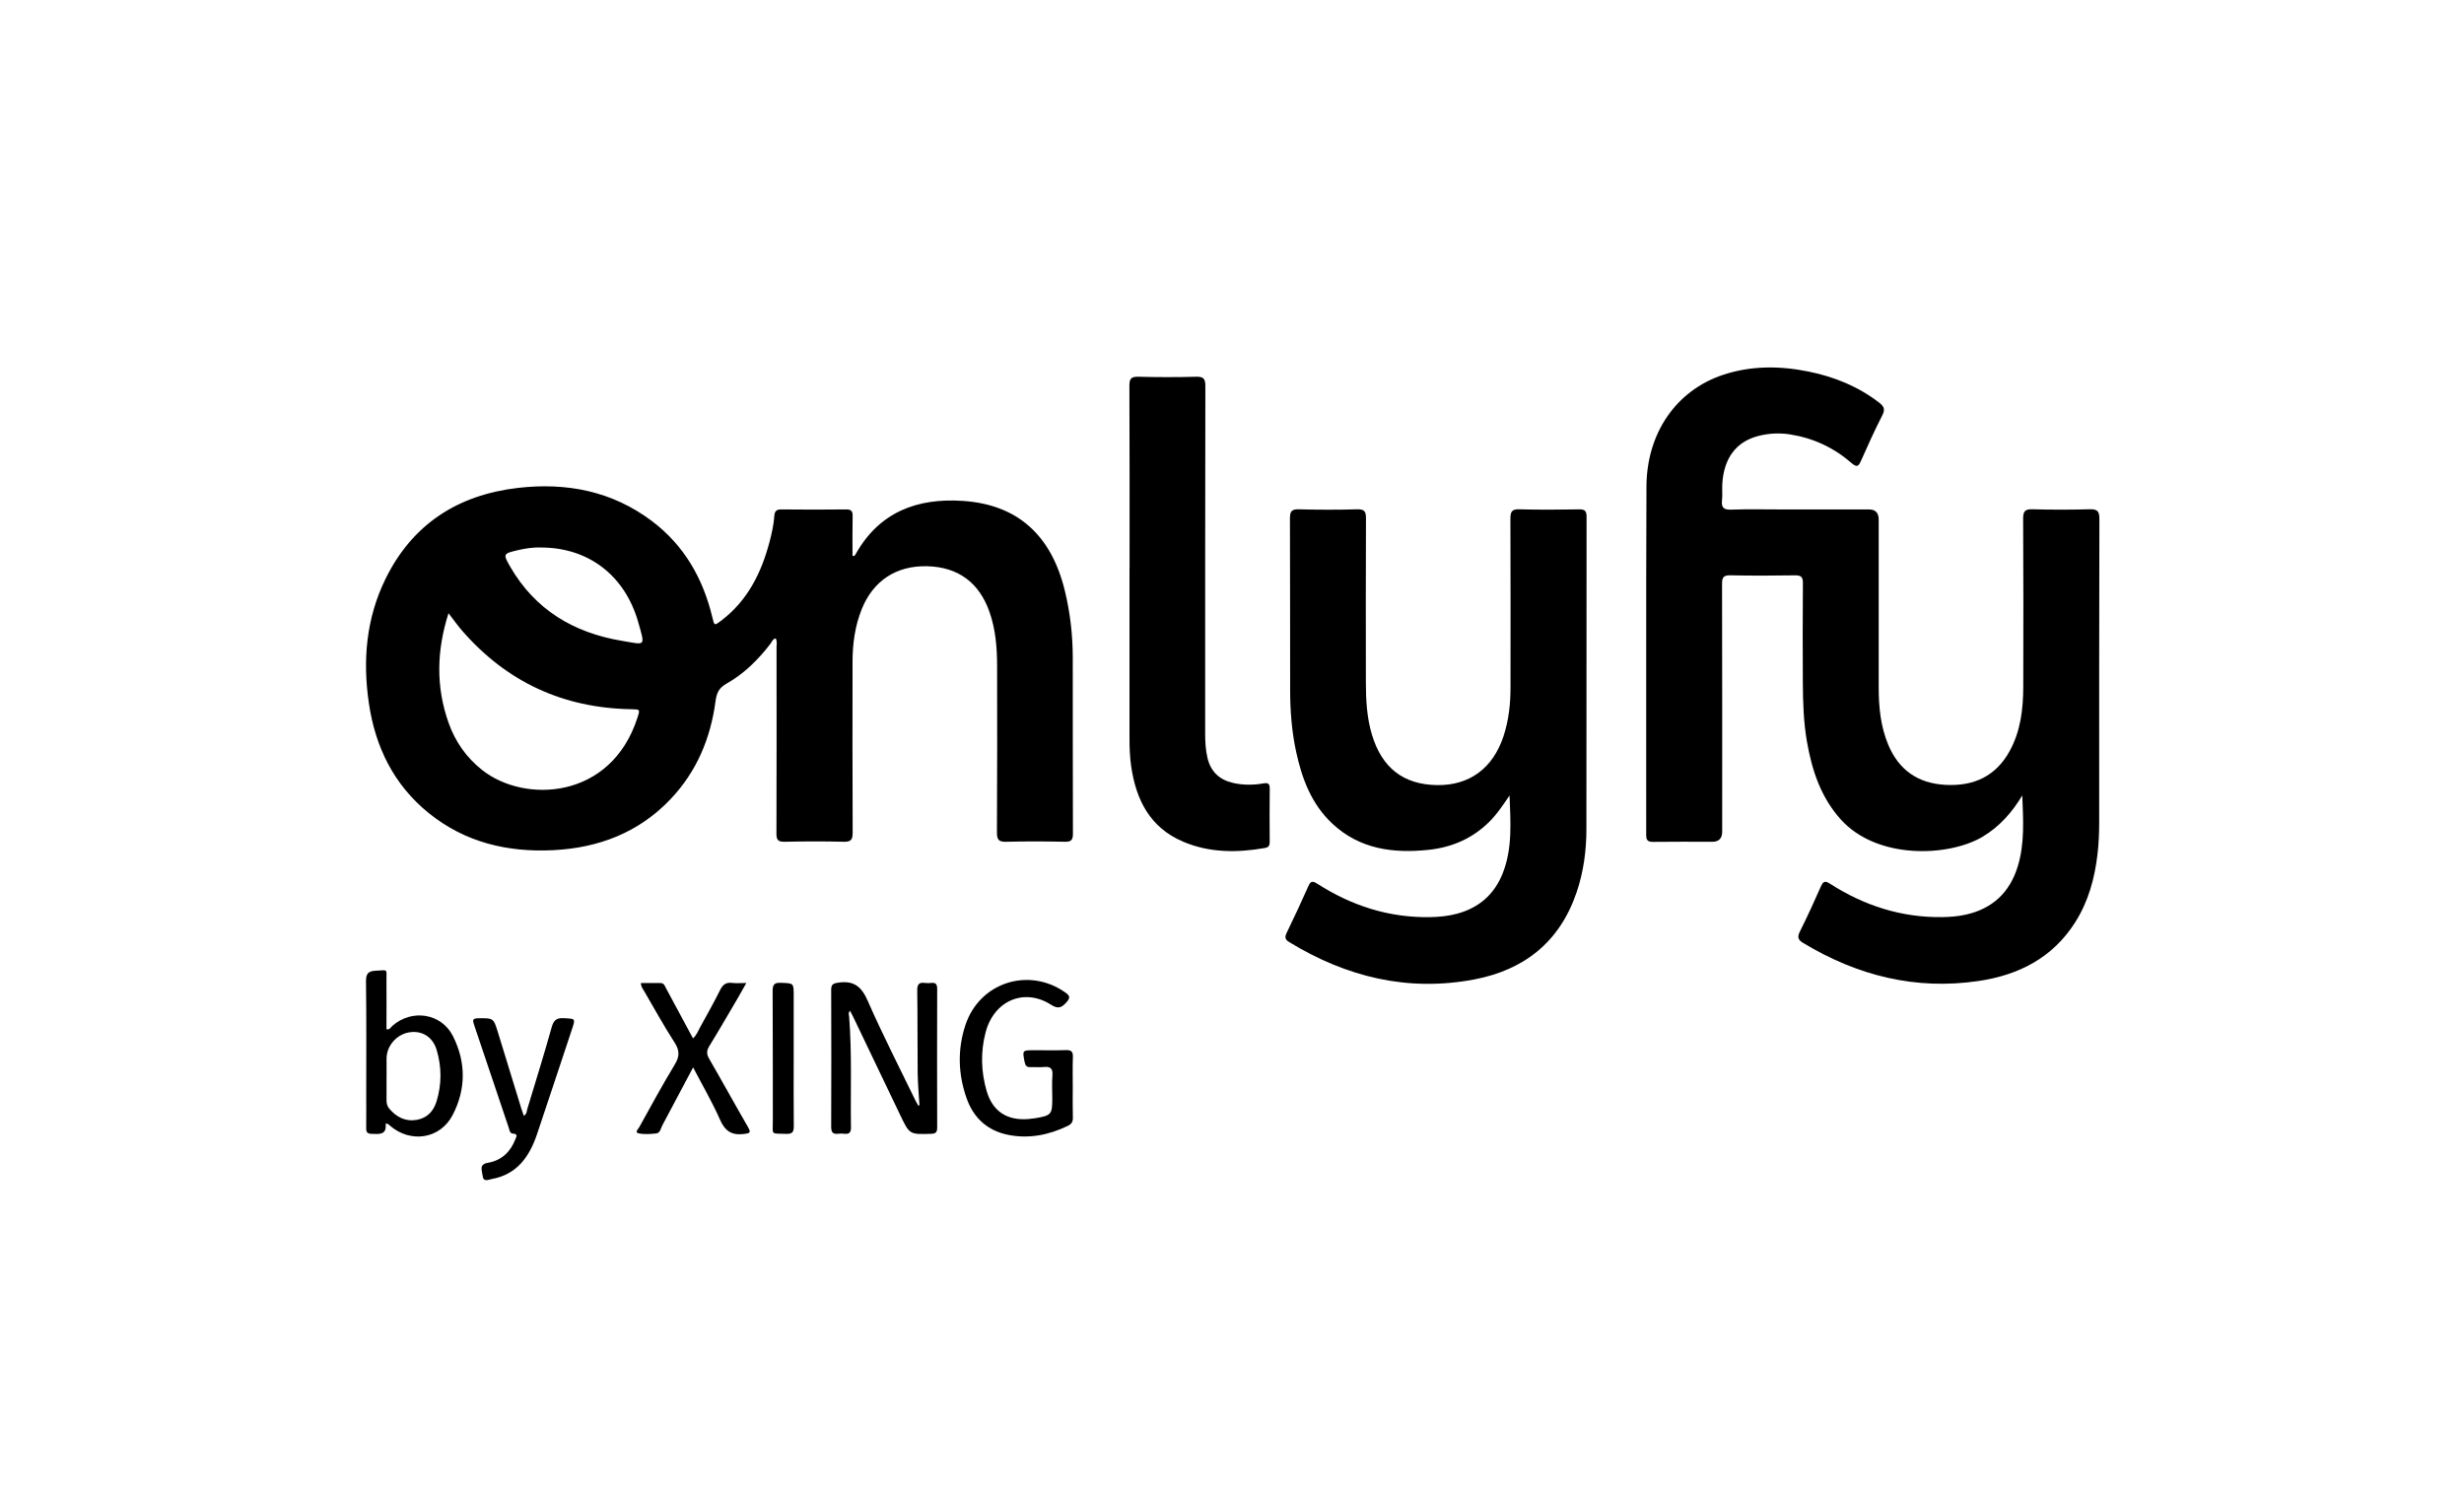 <?xml version="1.0" encoding="UTF-8"?>
<svg id="Layer_1" data-name="Layer 1" xmlns="http://www.w3.org/2000/svg" viewBox="0 0 745.13 452.67">
  <path d="m234.56,193.06c-.9.21-1.13,1.04-1.56,1.62-3.72,4.85-8.02,9.12-13.35,12.11-2.3,1.29-2.95,2.9-3.27,5.28-1.5,11.28-5.74,21.37-13.67,29.69-9.61,10.08-21.71,14.67-35.37,15.36-13.84.69-26.7-2.33-37.69-11.22-10.6-8.58-16.17-20.01-18.11-33.3-1.9-12.94-.79-25.6,5.01-37.46,8.14-16.65,21.94-25.48,40.09-27.58,14.68-1.7,28.48.96,40.52,10.04,9.76,7.36,15.46,17.38,18.27,29.15.6,2.5.61,2.51,2.64.98,7.93-6.01,12.11-14.33,14.6-23.69.7-2.62,1.29-5.28,1.49-7.99.11-1.41.59-2,2.14-1.98,6.51.08,13.03.07,19.54,0,1.51-.02,2.03.45,2,1.99-.09,4.02-.03,8.05-.03,12.05.64.17.78-.24.96-.55,7.14-12.71,18.58-16.98,32.37-16.07,16.56,1.09,26.82,10.34,30.9,27.28,1.59,6.59,2.36,13.28,2.37,20.05.03,17.75-.02,35.51.05,53.26,0,1.88-.44,2.55-2.43,2.5-5.89-.13-11.79-.15-17.68,0-2.2.06-2.88-.48-2.87-2.78.1-16.75.07-33.49.05-50.24,0-5.6-.43-11.16-2.31-16.5-3.13-8.92-9.53-13.59-18.89-13.81-9.31-.21-16.3,4.4-19.75,13.02-2.05,5.12-2.76,10.47-2.77,15.94-.01,17.21-.04,34.42.04,51.63,0,2.09-.49,2.79-2.68,2.74-5.97-.15-11.94-.13-17.91,0-1.96.04-2.47-.57-2.46-2.48.07-18.76.04-37.52.03-56.29,0-.9.25-1.84-.26-2.73Zm-98.93-7.59c-3.64,11.44-3.81,22.31.03,33.15,2.01,5.67,5.35,10.45,10.1,14.22,12.8,10.19,39.05,9.08,47.03-15.86.79-2.47.78-2.44-1.92-2.49-20.54-.35-37.59-8.22-51.09-23.71-1.35-1.55-2.54-3.25-4.14-5.31Zm27.99-19.89c-2.19-.08-4.64.24-7.07.82-4.38,1.04-4.48,1.12-2.29,4.94,7.53,13.09,19.28,20.05,33.82,22.47,7.19,1.19,7.09,1.97,4.92-5.65-4.01-14.12-15.06-22.58-29.39-22.57Z"/>
  <path d="m611.59,240.5c-3.09,5.14-6.85,9.44-11.98,12.52-10.21,6.12-31.95,7.06-42.98-5.23-6.04-6.73-8.7-14.89-10.21-23.57-1.01-5.83-1.19-11.72-1.23-17.61-.06-10.08-.06-20.16.02-30.24.01-1.82-.5-2.4-2.36-2.37-6.51.1-13.03.13-19.54-.01-2.11-.05-2.56.63-2.55,2.63.07,24.97.04,49.93.04,74.9q0,3.05-2.96,3.06c-5.97,0-11.95-.05-17.92.03-1.63.02-2.1-.49-2.1-2.11.04-35.12-.07-70.25.08-105.37.07-16.2,9.03-29.04,23.09-33.74,8.53-2.85,17.25-2.79,25.97-1.01,7.77,1.58,14.97,4.5,21.31,9.39,1.45,1.12,1.89,2.01.96,3.82-2.29,4.48-4.38,9.08-6.41,13.68-.77,1.74-1.23,2.23-2.95.73-5.32-4.62-11.53-7.52-18.52-8.62-3.26-.51-6.51-.34-9.7.49-6.66,1.74-10.37,6.74-10.82,14.51-.09,1.62.1,3.27-.08,4.88-.25,2.2.45,2.96,2.77,2.87,5.04-.18,10.08-.06,15.12-.06,8.84,0,17.69,0,26.53,0q2.96,0,2.96,3.07c0,16.9-.01,33.81,0,50.71,0,5.92.56,11.78,2.86,17.32,3.21,7.73,9.03,11.76,17.37,12.2,8.5.45,15.18-2.59,19.37-10.22,3.35-6.09,4.11-12.79,4.12-19.59.04-16.9.06-33.81-.04-50.71-.01-2.24.59-2.9,2.84-2.83,5.74.16,11.48.16,17.22,0,2.29-.06,3.01.47,3,2.91-.09,30.55-.06,61.1-.06,91.65,0,3.26-.13,6.51-.51,9.75-.85,7.32-2.76,14.31-6.74,20.59-6.8,10.75-17.08,15.97-29.25,17.77-19.06,2.81-36.63-1.62-52.99-11.49-1.6-.96-1.86-1.78-1.02-3.47,2.25-4.5,4.34-9.09,6.38-13.7.68-1.52,1.26-1.7,2.7-.78,10.36,6.65,21.64,10.3,34.05,10.11,2.41-.04,4.8-.23,7.16-.77,7.96-1.81,13.12-6.65,15.55-14.43,2.21-7.08,1.68-14.35,1.41-21.68Z"/>
  <path d="m456.51,240.56c-1.99,2.91-3.85,5.75-6.31,8.15-5.03,4.9-11.15,7.55-18.05,8.29-10.77,1.16-20.98-.14-29.3-7.96-6.25-5.87-9.13-13.52-10.89-21.68-1.3-6.01-1.79-12.12-1.81-18.25-.05-17.44.02-34.88-.06-52.32,0-2.07.46-2.82,2.67-2.76,5.89.16,11.79.17,17.68,0,2.26-.07,2.65.76,2.64,2.77-.07,16.51-.05,33.02-.03,49.53,0,5.36.28,10.69,1.84,15.88,3.02,10.04,9.53,15.08,19.68,15.23,9.8.15,16.92-5.1,20.11-14.81,1.57-4.77,2.11-9.68,2.11-14.67.01-17.05.04-34.11-.03-51.16,0-2.06.45-2.83,2.68-2.77,6.04.16,12.1.12,18.14.02,1.78-.03,2.21.57,2.21,2.27-.04,31.47,0,62.94-.05,94.41,0,6.54-.86,12.99-2.99,19.22-5.1,14.92-15.8,23.41-31,26.28-20.09,3.79-38.61-.78-55.87-11.3-1.26-.77-1.43-1.47-.78-2.81,2.27-4.67,4.45-9.38,6.56-14.12.68-1.54,1.27-1.65,2.7-.73,10.36,6.65,21.64,10.3,34.05,10.1,2.8-.04,5.57-.31,8.28-1.05,6.68-1.82,11.31-5.93,13.81-12.38,2.94-7.58,2.28-15.49,2-23.38Z"/>
  <path d="m341.59,172.01c0-18.45.03-36.91-.05-55.36,0-2.11.52-2.77,2.68-2.71,5.81.15,11.64.16,17.45,0,2.23-.06,2.84.53,2.84,2.8-.08,35.04-.05,70.09-.06,105.13,0,2.49.13,4.95.71,7.39.99,4.12,3.6,6.57,7.68,7.51,3.07.71,6.17.69,9.25.15,1.46-.25,1.91.15,1.89,1.63-.07,5.35-.05,10.7-.01,16.05,0,1.11-.31,1.66-1.49,1.87-8.4,1.46-16.72,1.47-24.7-1.92-10-4.25-14.22-12.62-15.7-22.79-.4-2.77-.51-5.55-.51-8.35.02-17.13,0-34.27,0-51.4Z"/>
  <path d="m278.05,334.28c-.19-3.28-.5-6.56-.54-9.85-.09-8.29,0-16.58-.13-24.87-.03-1.87.55-2.54,2.35-2.29.61.08,1.25.08,1.86,0,1.47-.18,1.83.5,1.82,1.87-.04,13.95-.04,27.89,0,41.84,0,1.36-.35,1.88-1.82,1.92-6.54.2-6.53.25-9.38-5.72-4.71-9.85-9.43-19.7-14.15-29.55-.29-.62-.64-1.21-1.03-1.95-.58.68-.28,1.28-.24,1.83.87,11.14.39,22.3.55,33.46.02,1.59-.58,2.08-2.04,1.91-.61-.07-1.25-.08-1.86,0-1.67.21-2.08-.54-2.08-2.12.05-13.79.05-27.58,0-41.37,0-1.57.44-1.94,2.04-2.19,4.69-.73,7.08,1.06,9,5.45,4.46,10.21,9.58,20.14,14.44,30.18.26.53.56,1.03.85,1.54l.36-.1Z"/>
  <path d="m324.41,328.95c0,3.02-.06,6.04.03,9.06.04,1.29-.45,1.97-1.56,2.5-5.67,2.73-11.6,3.94-17.84,2.74-6.32-1.22-10.59-5.06-12.71-11.04-2.59-7.29-2.82-14.77-.4-22.14,4.23-12.89,19-17.71,30.09-10.01,1.43.99,1.84,1.58.44,3.12-1.58,1.75-2.62,1.96-4.71.63-8.05-5.1-17.17-1.2-19.69,8.39-1.55,5.87-1.4,11.86.29,17.69,1.8,6.22,6.16,9.05,12.61,8.54.69-.06,1.39-.13,2.08-.24,4.89-.82,5.18-1.16,5.18-5.99,0-2.32-.15-4.66.04-6.97.18-2.14-.67-2.74-2.65-2.53-1.3.14-2.63-.03-3.95.04-1.16.06-1.59-.44-1.81-1.57-.69-3.56-.74-3.55,2.93-3.55,3.18,0,6.36.07,9.53-.03,1.57-.05,2.2.38,2.14,2.06-.12,3.09-.03,6.2-.04,9.29Z"/>
  <path d="m116.61,339.84c.41,3.47-1.95,3.16-4.29,3.07-1.25-.05-1.59-.53-1.58-1.69.04-3.41.01-6.82.01-10.23,0-11.4.08-22.79-.07-34.19-.03-2.36.71-3.11,2.92-3.22,3.84-.19,3.25-.7,3.27,2.88.04,4.94,0,9.88,0,14.84,1.06.16,1.32-.64,1.8-1.06,5.85-5.15,14.77-3.85,18.29,3.09,3.98,7.87,4,16.09-.1,23.93-3.76,7.19-12.61,8.54-18.84,3.26-.34-.29-.58-.74-1.41-.69Zm.28-14.14c0,2.32.02,4.65,0,6.97-.01.96.16,1.82.8,2.59,2.21,2.61,4.93,4.02,8.39,3.41,3.15-.56,5.05-2.67,5.94-5.59,1.58-5.16,1.57-10.41.02-15.57-1.21-4.01-4.54-5.96-8.39-5.28-3.78.66-6.75,4.14-6.75,7.9,0,1.86,0,3.72,0,5.58Z"/>
  <path d="m209.6,322.82c-3.28,6.18-6.27,11.86-9.3,17.51-.49.91-.6,2.32-1.87,2.46-1.76.18-3.62.33-5.32-.04-1.27-.27-.12-1.28.17-1.8,3.54-6.37,7-12.78,10.78-19.01,1.48-2.44,1.49-4.23-.06-6.64-3.27-5.08-6.19-10.38-9.23-15.6-.38-.65-.92-1.25-.96-2.4,1.99,0,3.96.01,5.92,0,1.12,0,1.33.93,1.72,1.65,2.69,4.97,5.36,9.95,8.12,15.09,1.14-1.04,1.56-2.29,2.17-3.4,2.05-3.73,4.15-7.45,6.05-11.26.81-1.62,1.77-2.34,3.59-2.12,1.28.16,2.59.03,4.32.03-1.01,1.79-1.82,3.25-2.66,4.69-2.83,4.81-5.62,9.65-8.54,14.4-.84,1.36-.87,2.4-.06,3.79,3.96,6.84,7.76,13.78,11.72,20.62,1.04,1.79.67,1.94-1.25,2.17-3.71.44-5.68-.94-7.18-4.36-2.3-5.23-5.21-10.19-8.12-15.78Z"/>
  <path d="m158.41,337.45c.93-.55.86-1.42,1.07-2.12,2.5-8.23,5.05-16.44,7.37-24.72.6-2.13,1.5-2.8,3.67-2.68,3.55.19,3.55.05,2.41,3.47-3.5,10.51-6.97,21.03-10.5,31.53-2.29,6.82-6.03,12.26-13.73,13.65-1.1.2-2.56,1.04-2.77-1.11-.15-1.57-1.17-3.33,1.65-3.81,4.06-.7,6.77-3.24,8.25-7.07.28-.73.94-1.66-.67-1.74-1.03-.05-1.06-1.02-1.29-1.71-3.52-10.42-6.99-20.86-10.53-31.27-.45-1.34-.44-1.9,1.26-1.91,4.6-.05,4.62-.14,5.97,4.23,2.38,7.7,4.73,15.4,7.09,23.1.22.72.49,1.42.75,2.18Z"/>
  <path d="m240.02,320.33c0,6.73-.05,13.46.03,20.19.02,1.76-.38,2.48-2.3,2.4-4.83-.2-4.03.55-4.04-4.07-.04-13,.03-26-.06-39-.01-1.98.39-2.72,2.53-2.62,3.83.17,3.84.03,3.84,3.83,0,6.42,0,12.84,0,19.27Z"/>
</svg>